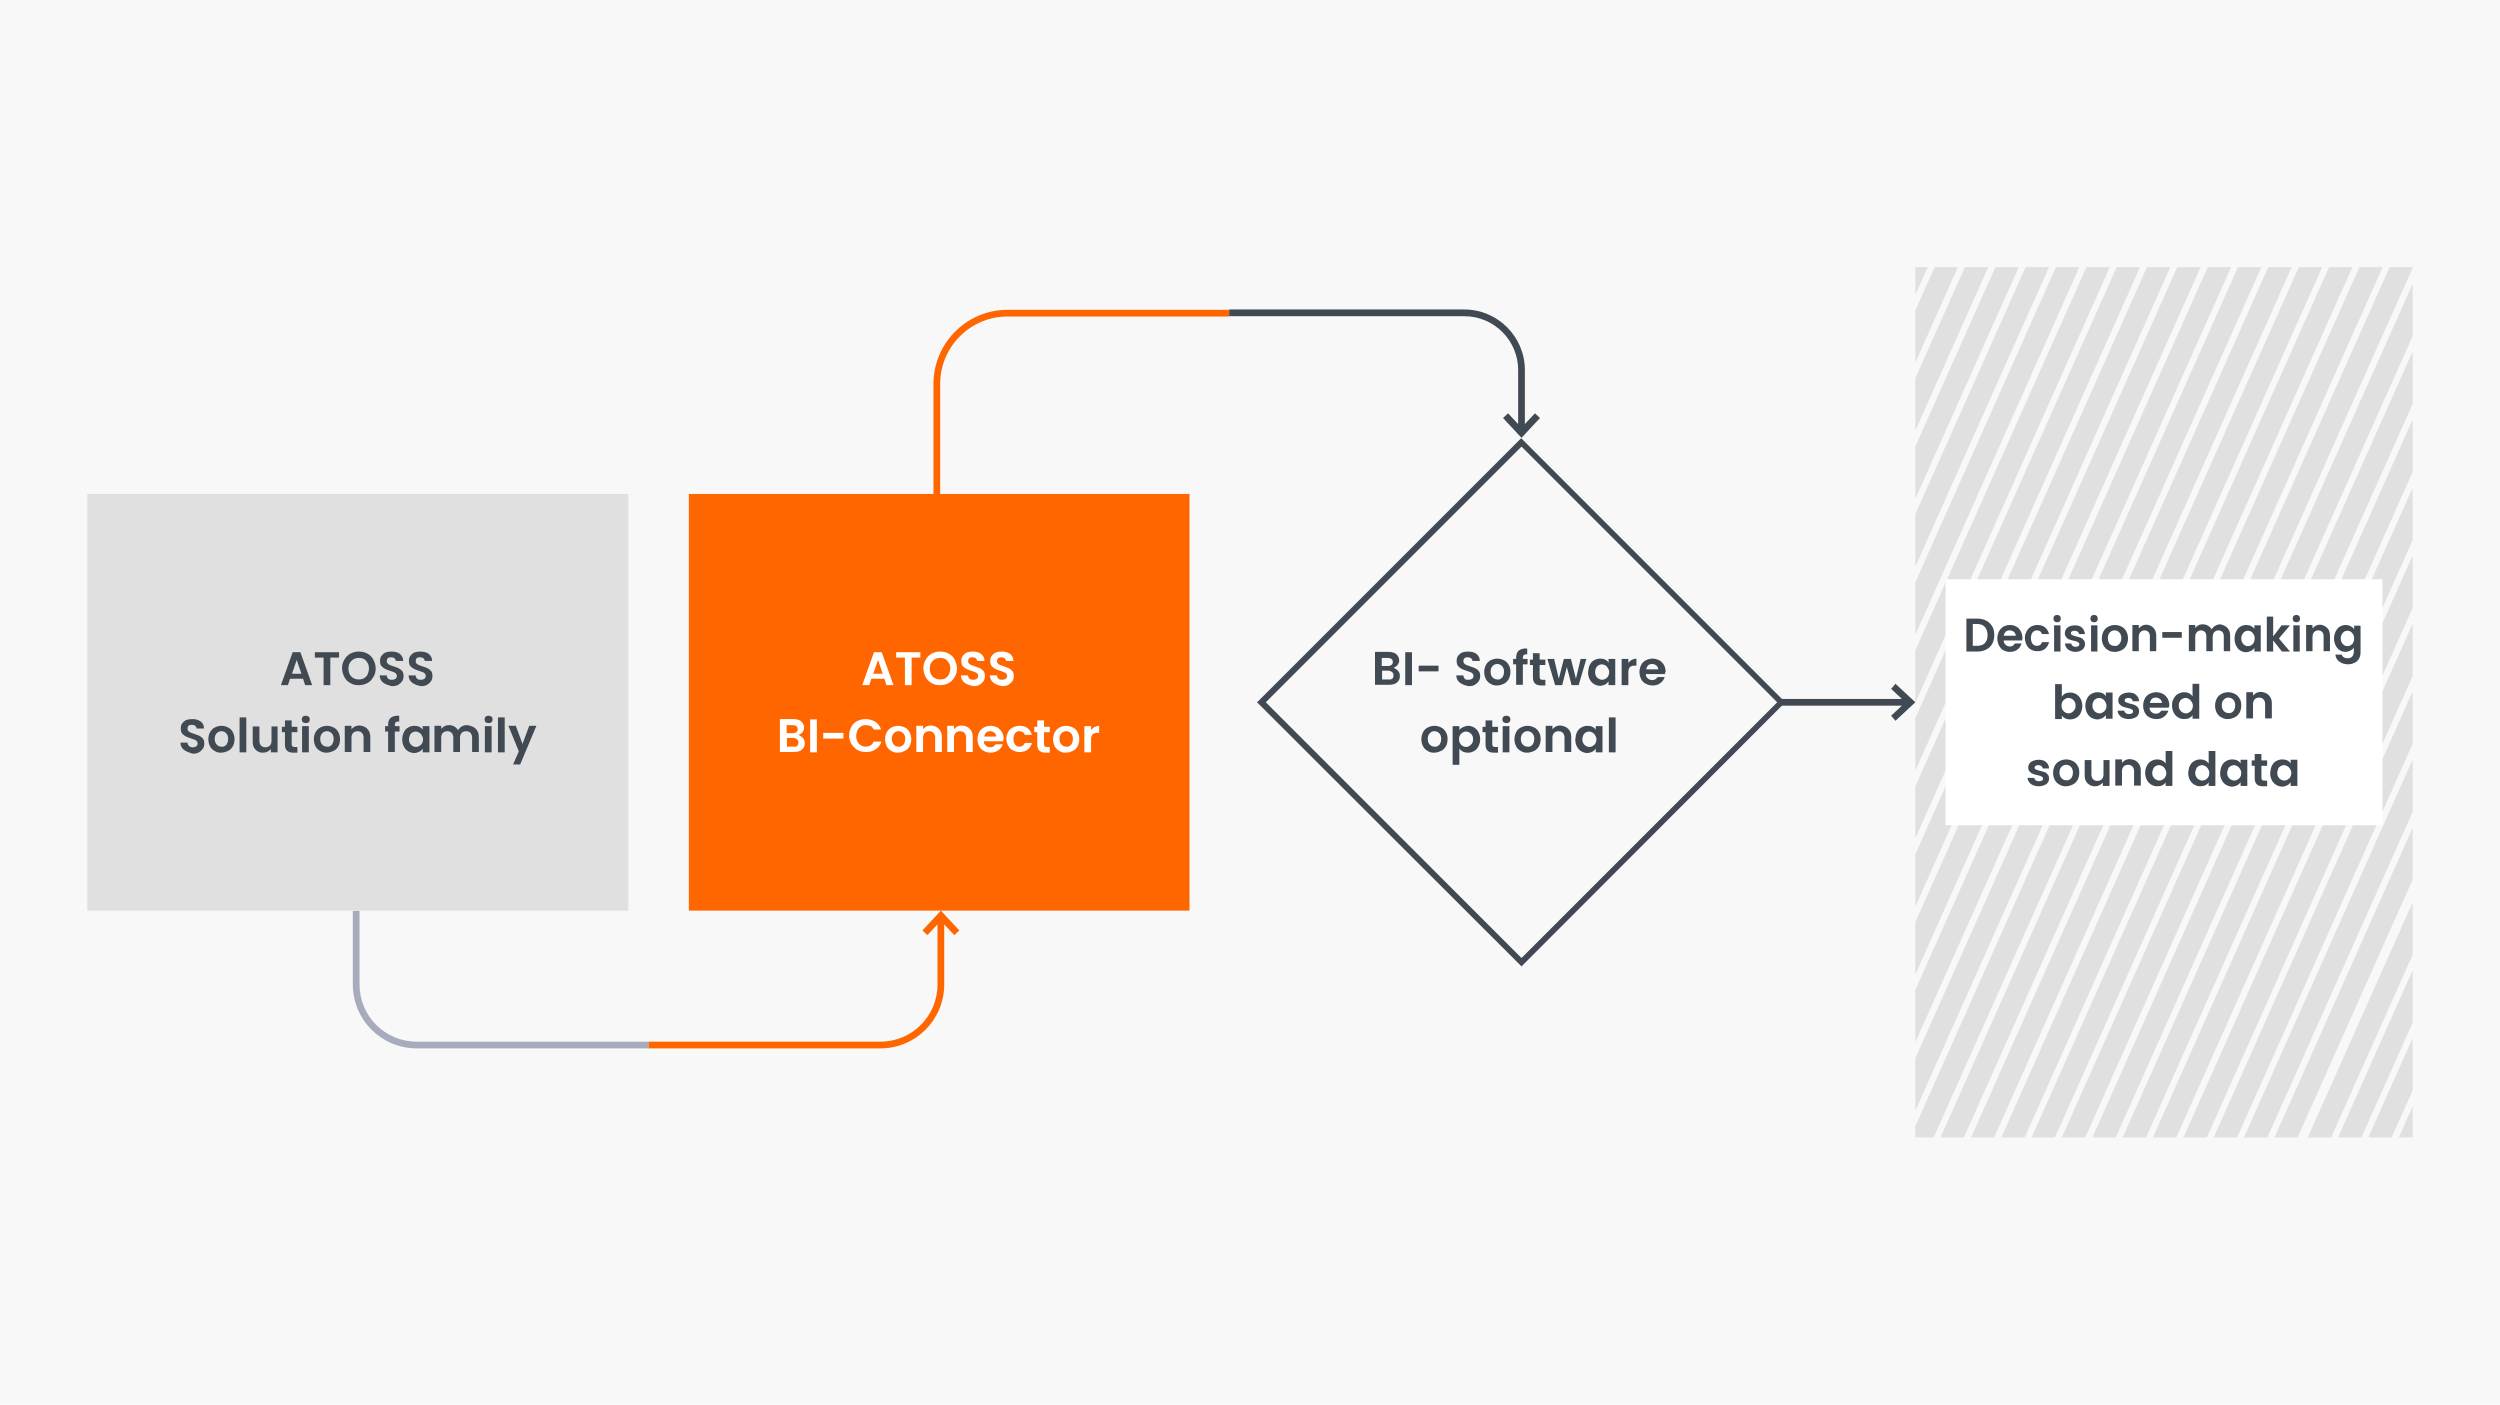 <?xml version="1.0" encoding="utf-8"?>
<!-- Generator: Adobe Illustrator 25.3.0, SVG Export Plug-In . SVG Version: 6.00 Build 0)  -->
<svg version="1.1" id="Ebene_1" xmlns="http://www.w3.org/2000/svg" xmlns:xlink="http://www.w3.org/1999/xlink" x="0px" y="0px"
	 viewBox="0 0 744 418" style="enable-background:new 0 0 744 418;" xml:space="preserve">
<style type="text/css">
	.st0{fill:#F8F8F8;}
	.st1{clip-path:url(#SVGID_2_);}
	.st2{fill:#E0E0E0;}
	.st3{fill:#414952;}
	.st4{fill:#FF6600;}
	.st5{fill:#FFFFFF;}
	.st6{fill:#A7ACBD;}
</style>
<g>
	<g>
		<polygon class="st0" points="0,0 0,418 744,418 744,0 0,0 		"/>
	</g>
	<g>
		<defs>
			<polygon id="SVGID_1_" points="570,79.5 718,79.5 718,338.5 570,338.5 570,79.5 			"/>
		</defs>
		<clipPath id="SVGID_2_">
			<use xlink:href="#SVGID_1_"  style="overflow:visible;"/>
		</clipPath>
		<g class="st1">
			<path class="st2" d="M719.4,377.5c-0.4,0-0.9-0.1-1.3-0.3c-1.6-0.7-2.3-2.6-1.6-4.2L898.5-34.7c0.7-1.6,2.6-2.3,4.2-1.6
				c1.6,0.7,2.3,2.6,1.6,4.2L722.3,375.6C721.8,376.8,720.6,377.5,719.4,377.5z M710.4,377.5c-0.4,0-0.9-0.1-1.3-0.3
				c-1.6-0.7-2.3-2.6-1.6-4.2L889.5-34.7c0.7-1.6,2.6-2.3,4.2-1.6c1.6,0.7,2.3,2.6,1.6,4.2L713.3,375.6
				C712.8,376.8,711.6,377.5,710.4,377.5z M701.4,377.5c-0.4,0-0.9-0.1-1.3-0.3c-1.6-0.7-2.3-2.6-1.6-4.2L880.4-34.7
				c0.7-1.6,2.6-2.3,4.2-1.6c1.6,0.7,2.3,2.6,1.6,4.2L704.3,375.6C703.7,376.8,702.6,377.5,701.4,377.5z M692.3,377.5
				c-0.4,0-0.9-0.1-1.3-0.3c-1.6-0.7-2.3-2.6-1.6-4.2L871.4-34.7c0.7-1.6,2.6-2.3,4.2-1.6c1.6,0.7,2.3,2.6,1.6,4.2L695.2,375.6
				C694.7,376.8,693.6,377.5,692.3,377.5z M683.3,377.5c-0.4,0-0.9-0.1-1.3-0.3c-1.6-0.7-2.3-2.6-1.6-4.2L862.4-34.7
				c0.7-1.6,2.6-2.3,4.2-1.6c1.6,0.7,2.3,2.6,1.6,4.2L686.2,375.6C685.7,376.8,684.5,377.5,683.3,377.5z M674.3,377.5
				c-0.4,0-0.9-0.1-1.3-0.3c-1.6-0.7-2.3-2.6-1.6-4.2L853.3-34.7c0.7-1.6,2.6-2.3,4.2-1.6c1.6,0.7,2.3,2.6,1.6,4.2L677.2,375.6
				C676.6,376.8,675.5,377.5,674.3,377.5z M664.4,377.5c-0.4,0-0.9-0.1-1.3-0.3c-1.6-0.7-2.3-2.6-1.6-4.2L843.4-34.7
				c0.7-1.6,2.6-2.3,4.2-1.6c1.6,0.7,2.3,2.6,1.6,4.2L667.2,375.6C666.7,376.8,665.6,377.5,664.4,377.5z M655.3,377.5
				c-0.4,0-0.9-0.1-1.3-0.3c-1.6-0.7-2.3-2.6-1.6-4.2L834.4-34.7c0.7-1.6,2.6-2.3,4.2-1.6c1.6,0.7,2.3,2.6,1.6,4.2L658.2,375.6
				C657.7,376.8,656.5,377.5,655.3,377.5z M646.3,377.5c-0.4,0-0.9-0.1-1.3-0.3c-1.6-0.7-2.3-2.6-1.6-4.2L825.3-34.7
				c0.7-1.6,2.6-2.3,4.2-1.6c1.6,0.7,2.3,2.6,1.6,4.2L649.2,375.6C648.7,376.8,647.5,377.5,646.3,377.5z M637.3,377.5
				c-0.4,0-0.9-0.1-1.3-0.3c-1.6-0.7-2.3-2.6-1.6-4.2L816.3-34.7c0.7-1.6,2.6-2.3,4.2-1.6c1.6,0.7,2.3,2.6,1.6,4.2L640.2,375.6
				C639.6,376.8,638.5,377.5,637.3,377.5z M628.2,377.5c-0.4,0-0.9-0.1-1.3-0.3c-1.6-0.7-2.3-2.6-1.6-4.2L807.3-34.7
				c0.7-1.6,2.6-2.3,4.2-1.6c1.6,0.7,2.3,2.6,1.6,4.2L631.1,375.6C630.6,376.8,629.4,377.5,628.2,377.5z M619.2,377.5
				c-0.4,0-0.9-0.1-1.3-0.3c-1.6-0.7-2.3-2.6-1.6-4.2L798.3-34.7c0.7-1.6,2.6-2.3,4.2-1.6c1.6,0.7,2.3,2.6,1.6,4.2L622.1,375.6
				C621.6,376.8,620.4,377.5,619.2,377.5z M610.2,377.5c-0.4,0-0.9-0.1-1.3-0.3c-1.6-0.7-2.3-2.6-1.6-4.2L789.2-34.7
				c0.7-1.6,2.6-2.3,4.2-1.6c1.6,0.7,2.3,2.6,1.6,4.2L613.1,375.6C612.5,376.8,611.4,377.5,610.2,377.5z M601.1,377.5
				c-0.4,0-0.9-0.1-1.3-0.3c-1.6-0.7-2.3-2.6-1.6-4.2L780.2-34.7c0.7-1.6,2.6-2.3,4.2-1.6c1.6,0.7,2.3,2.6,1.6,4.2L604,375.6
				C603.5,376.8,602.4,377.5,601.1,377.5z M592.1,377.5c-0.4,0-0.9-0.1-1.3-0.3c-1.6-0.7-2.3-2.6-1.6-4.2L771.2-34.7
				c0.7-1.6,2.6-2.3,4.2-1.6c1.6,0.7,2.3,2.6,1.6,4.2L595,375.6C594.5,376.8,593.3,377.5,592.1,377.5z M583.1,377.5
				c-0.4,0-0.9-0.1-1.3-0.3c-1.6-0.7-2.3-2.6-1.6-4.2L762.1-34.7c0.7-1.6,2.6-2.3,4.2-1.6c1.6,0.7,2.3,2.6,1.6,4.2L586,375.6
				C585.5,376.8,584.3,377.5,583.1,377.5z M574.1,377.5c-0.4,0-0.9-0.1-1.3-0.3c-1.6-0.7-2.3-2.6-1.6-4.2L753.1-34.7
				c0.7-1.6,2.6-2.3,4.2-1.6c1.6,0.7,2.3,2.6,1.6,4.2L576.9,375.6C576.4,376.8,575.3,377.5,574.1,377.5z M565,377.5
				c-0.4,0-0.9-0.1-1.3-0.3c-1.6-0.7-2.3-2.6-1.6-4.2L744.1-34.7c0.7-1.6,2.6-2.3,4.2-1.6c1.6,0.7,2.3,2.6,1.6,4.2L567.9,375.6
				C567.4,376.8,566.2,377.5,565,377.5z M556,377.5c-0.4,0-0.9-0.1-1.3-0.3c-1.6-0.7-2.3-2.6-1.6-4.2L735.1-34.7
				c0.7-1.6,2.6-2.3,4.2-1.6c1.6,0.7,2.3,2.6,1.6,4.2L558.9,375.6C558.4,376.8,557.2,377.5,556,377.5z M547,377.5
				c-0.4,0-0.9-0.1-1.3-0.3c-1.6-0.7-2.3-2.6-1.6-4.2L726-34.7c0.7-1.6,2.6-2.3,4.2-1.6c1.6,0.7,2.3,2.6,1.6,4.2L549.9,375.6
				C549.3,376.8,548.2,377.5,547,377.5z M537.9,377.5c-0.4,0-0.9-0.1-1.3-0.3c-1.6-0.7-2.3-2.6-1.6-4.2L717-34.7
				c0.7-1.6,2.6-2.3,4.2-1.6c1.6,0.7,2.3,2.6,1.6,4.2L540.8,375.6C540.3,376.8,539.2,377.5,537.9,377.5z M528.9,377.5
				c-0.4,0-0.9-0.1-1.3-0.3c-1.6-0.7-2.3-2.6-1.6-4.2L708-34.7c0.7-1.6,2.6-2.3,4.2-1.6c1.6,0.7,2.3,2.6,1.6,4.2L531.8,375.6
				C531.3,376.8,530.1,377.5,528.9,377.5z M519.9,377.5c-0.4,0-0.9-0.1-1.3-0.3c-1.6-0.7-2.3-2.6-1.6-4.2L698.9-34.7
				c0.7-1.6,2.6-2.3,4.2-1.6c1.6,0.7,2.3,2.6,1.6,4.2L522.8,375.6C522.2,376.8,521.1,377.5,519.9,377.5z M510.9,377.5
				c-0.4,0-0.9-0.1-1.3-0.3c-1.6-0.7-2.3-2.6-1.6-4.2L689.9-34.7c0.7-1.6,2.6-2.3,4.2-1.6c1.6,0.7,2.3,2.6,1.6,4.2L513.7,375.6
				C513.2,376.8,512.1,377.5,510.9,377.5z M501.8,377.5c-0.4,0-0.9-0.1-1.3-0.3c-1.6-0.7-2.3-2.6-1.6-4.2L680.9-34.7
				c0.7-1.6,2.6-2.3,4.2-1.6c1.6,0.7,2.3,2.6,1.6,4.2L504.7,375.6C504.2,376.8,503,377.5,501.8,377.5z M492.8,377.5
				c-0.4,0-0.9-0.1-1.3-0.3c-1.6-0.7-2.3-2.6-1.6-4.2L671.9-34.7c0.7-1.6,2.6-2.3,4.2-1.6c1.6,0.7,2.3,2.6,1.6,4.2L495.7,375.6
				C495.2,376.8,494,377.5,492.8,377.5z M483.8,377.5c-0.4,0-0.9-0.1-1.3-0.3c-1.6-0.7-2.3-2.6-1.6-4.2L662.8-34.7
				c0.7-1.6,2.6-2.3,4.2-1.6c1.6,0.7,2.3,2.6,1.6,4.2L486.7,375.6C486.1,376.8,485,377.5,483.8,377.5z M474.7,377.5
				c-0.4,0-0.9-0.1-1.3-0.3c-1.6-0.7-2.3-2.6-1.6-4.2L653.8-34.7c0.7-1.6,2.6-2.3,4.2-1.6c1.6,0.7,2.3,2.6,1.6,4.2L477.6,375.6
				C477.1,376.8,476,377.5,474.7,377.5z M465.7,377.5c-0.4,0-0.9-0.1-1.3-0.3c-1.6-0.7-2.3-2.6-1.6-4.2L644.8-34.7
				c0.7-1.6,2.6-2.3,4.2-1.6c1.6,0.7,2.3,2.6,1.6,4.2L468.6,375.6C468.1,376.8,466.9,377.5,465.7,377.5z M456.7,377.5
				c-0.4,0-0.9-0.1-1.3-0.3c-1.6-0.7-2.3-2.6-1.6-4.2L635.7-34.7c0.7-1.6,2.6-2.3,4.2-1.6c1.6,0.7,2.3,2.6,1.6,4.2L459.6,375.6
				C459,376.8,457.9,377.5,456.7,377.5z M447.7,377.5c-0.4,0-0.9-0.1-1.3-0.3c-1.6-0.7-2.3-2.6-1.6-4.2L626.7-34.7
				c0.7-1.6,2.6-2.3,4.2-1.6c1.6,0.7,2.3,2.6,1.6,4.2L450.5,375.6C450,376.8,448.9,377.5,447.7,377.5z M438.6,377.5
				c-0.4,0-0.9-0.1-1.3-0.3c-1.6-0.7-2.3-2.6-1.6-4.2L617.7-34.7c0.7-1.6,2.6-2.3,4.2-1.6c1.6,0.7,2.3,2.6,1.6,4.2L441.5,375.6
				C441,376.8,439.8,377.5,438.6,377.5z M429.6,377.5c-0.4,0-0.9-0.1-1.3-0.3c-1.6-0.7-2.3-2.6-1.6-4.2L608.6-34.7
				c0.7-1.6,2.6-2.3,4.2-1.6c1.6,0.7,2.3,2.6,1.6,4.2L432.5,375.6C432,376.8,430.8,377.5,429.6,377.5z M420.6,377.5
				c-0.4,0-0.9-0.1-1.3-0.3c-1.6-0.7-2.3-2.6-1.6-4.2L599.6-34.7c0.7-1.6,2.6-2.3,4.2-1.6c1.6,0.7,2.3,2.6,1.6,4.2L423.5,375.6
				C422.9,376.8,421.8,377.5,420.6,377.5z"/>
		</g>
	</g>
	<g>
		<polygon class="st2" points="26,147 187,147 187,271 26,271 26,147 		"/>
	</g>
	<g>
		<path class="st3" d="M90.2,202h-3.9l-0.6,1.9h-2.1l3.5-9.8h2.3l3.5,9.8h-2.1L90.2,202z M89.7,200.5l-1.4-4.1l-1.4,4.1H89.7z"/>
		<path class="st3" d="M100.9,194.1v1.6h-2.6v8.2h-2v-8.2h-2.6v-1.6H100.9z"/>
		<path class="st3" d="M104.3,203.3c-0.8-0.4-1.4-1-1.8-1.8c-0.4-0.8-0.7-1.6-0.7-2.6c0-1,0.2-1.8,0.7-2.6c0.4-0.8,1.1-1.4,1.8-1.8
			c0.8-0.4,1.6-0.6,2.5-0.6c0.9,0,1.8,0.2,2.5,0.6c0.8,0.4,1.4,1,1.8,1.8s0.7,1.6,0.7,2.6c0,1-0.2,1.8-0.7,2.6s-1,1.4-1.8,1.8
			s-1.6,0.6-2.5,0.6S105.1,203.8,104.3,203.3z M108.4,201.8c0.4-0.3,0.8-0.6,1-1.1s0.4-1.1,0.4-1.7s-0.1-1.2-0.4-1.7
			c-0.3-0.5-0.6-0.9-1-1.1c-0.4-0.3-1-0.4-1.6-0.4s-1.1,0.1-1.6,0.4s-0.8,0.6-1.1,1.1c-0.3,0.5-0.4,1.1-0.4,1.7s0.1,1.2,0.4,1.7
			c0.3,0.5,0.6,0.9,1.1,1.1c0.5,0.3,1,0.4,1.6,0.4S107.9,202.1,108.4,201.8z"/>
		<path class="st3" d="M114.8,203.6c-0.5-0.2-1-0.6-1.3-1c-0.3-0.4-0.5-1-0.5-1.6h2.1c0,0.4,0.2,0.7,0.4,1c0.3,0.2,0.6,0.3,1.1,0.3
			c0.5,0,0.8-0.1,1.1-0.3s0.4-0.5,0.4-0.9c0-0.3-0.1-0.5-0.3-0.7c-0.2-0.2-0.4-0.3-0.7-0.4s-0.6-0.2-1.1-0.4
			c-0.6-0.2-1.2-0.4-1.5-0.6c-0.4-0.2-0.7-0.5-1-0.8s-0.4-0.9-0.4-1.5c0-0.6,0.1-1.1,0.4-1.5c0.3-0.4,0.7-0.8,1.2-1
			c0.5-0.2,1.1-0.3,1.8-0.3c1,0,1.8,0.2,2.5,0.7c0.6,0.5,1,1.2,1,2.1h-2.2c0-0.3-0.2-0.6-0.4-0.8s-0.6-0.3-1.1-0.3
			c-0.4,0-0.7,0.1-0.9,0.3c-0.2,0.2-0.3,0.5-0.3,0.9c0,0.3,0.1,0.5,0.3,0.7c0.2,0.2,0.4,0.3,0.6,0.4s0.6,0.2,1.1,0.4
			c0.6,0.2,1.2,0.4,1.6,0.6c0.4,0.2,0.7,0.5,1,0.8c0.3,0.4,0.4,0.9,0.4,1.5c0,0.5-0.1,1-0.4,1.5c-0.3,0.4-0.7,0.8-1.2,1.1
			c-0.5,0.3-1.1,0.4-1.9,0.4C116,204,115.4,203.9,114.8,203.6z"/>
		<path class="st3" d="M123.4,203.6c-0.5-0.2-1-0.6-1.3-1c-0.3-0.4-0.5-1-0.5-1.6h2.1c0,0.4,0.2,0.7,0.4,1c0.3,0.2,0.6,0.3,1.1,0.3
			c0.5,0,0.8-0.1,1.1-0.3s0.4-0.5,0.4-0.9c0-0.3-0.1-0.5-0.3-0.7c-0.2-0.2-0.4-0.3-0.7-0.4s-0.6-0.2-1.1-0.4
			c-0.6-0.2-1.2-0.4-1.5-0.6c-0.4-0.2-0.7-0.5-1-0.8s-0.4-0.9-0.4-1.5c0-0.6,0.1-1.1,0.4-1.5c0.3-0.4,0.7-0.8,1.2-1
			c0.5-0.2,1.1-0.3,1.8-0.3c1,0,1.8,0.2,2.5,0.7c0.6,0.5,1,1.2,1,2.1h-2.2c0-0.3-0.2-0.6-0.4-0.8s-0.6-0.3-1.1-0.3
			c-0.4,0-0.7,0.1-0.9,0.3c-0.2,0.2-0.3,0.5-0.3,0.9c0,0.3,0.1,0.5,0.3,0.7c0.2,0.2,0.4,0.3,0.6,0.4s0.6,0.2,1.1,0.4
			c0.6,0.2,1.2,0.4,1.6,0.6c0.4,0.2,0.7,0.5,1,0.8c0.3,0.4,0.4,0.9,0.4,1.5c0,0.5-0.1,1-0.4,1.5c-0.3,0.4-0.7,0.8-1.2,1.1
			c-0.5,0.3-1.1,0.4-1.9,0.4C124.5,204,123.9,203.9,123.4,203.6z"/>
	</g>
	<g>
		<path class="st3" d="M55.5,223.6c-0.5-0.2-1-0.6-1.3-1c-0.3-0.4-0.5-1-0.5-1.6h2.1c0,0.4,0.2,0.7,0.4,1c0.3,0.2,0.6,0.4,1.1,0.4
			c0.5,0,0.8-0.1,1.1-0.3c0.3-0.2,0.4-0.5,0.4-0.9c0-0.3-0.1-0.5-0.3-0.7s-0.4-0.3-0.7-0.4c-0.3-0.1-0.6-0.2-1.1-0.4
			c-0.6-0.2-1.2-0.4-1.5-0.6c-0.4-0.2-0.7-0.5-1-0.8c-0.3-0.4-0.4-0.9-0.4-1.5c0-0.6,0.1-1.1,0.4-1.5c0.3-0.4,0.7-0.8,1.2-1
			c0.5-0.2,1.1-0.3,1.8-0.3c1,0,1.8,0.2,2.5,0.7s1,1.2,1,2.1h-2.2c0-0.3-0.2-0.6-0.4-0.8c-0.3-0.2-0.6-0.3-1.1-0.3
			c-0.4,0-0.7,0.1-0.9,0.3s-0.3,0.5-0.3,0.9c0,0.3,0.1,0.5,0.3,0.7c0.2,0.2,0.4,0.3,0.6,0.4c0.3,0.1,0.6,0.2,1.1,0.4
			c0.6,0.2,1.2,0.4,1.6,0.6c0.4,0.2,0.7,0.5,1,0.8c0.3,0.4,0.4,0.9,0.4,1.5c0,0.5-0.1,1-0.4,1.5c-0.3,0.4-0.7,0.8-1.2,1.1
			c-0.5,0.3-1.1,0.4-1.9,0.4C56.6,224,56,223.9,55.5,223.6z"/>
		<path class="st3" d="M63.9,223.5c-0.6-0.3-1.1-0.8-1.4-1.4c-0.3-0.6-0.5-1.3-0.5-2.1s0.2-1.5,0.5-2.1c0.4-0.6,0.8-1.1,1.4-1.4
			c0.6-0.3,1.3-0.5,2-0.5s1.4,0.2,2,0.5c0.6,0.3,1.1,0.8,1.4,1.4c0.3,0.6,0.5,1.3,0.5,2.1s-0.2,1.5-0.5,2.1
			c-0.4,0.6-0.8,1.1-1.5,1.4s-1.3,0.5-2.1,0.5C65.1,224,64.5,223.9,63.9,223.5z M66.9,222c0.3-0.2,0.6-0.4,0.7-0.8
			c0.2-0.3,0.3-0.8,0.3-1.3c0-0.7-0.2-1.3-0.6-1.7s-0.9-0.6-1.4-0.6s-1,0.2-1.4,0.6c-0.4,0.4-0.6,1-0.6,1.7s0.2,1.3,0.6,1.7
			c0.4,0.4,0.8,0.6,1.4,0.6C66.3,222.3,66.6,222.2,66.9,222z"/>
		<path class="st3" d="M73.3,213.5v10.4h-2v-10.4H73.3z"/>
		<path class="st3" d="M82.6,216.1v7.8h-2v-1c-0.3,0.3-0.6,0.6-1,0.8c-0.4,0.2-0.8,0.3-1.3,0.3c-0.6,0-1.1-0.1-1.6-0.4
			c-0.5-0.3-0.8-0.6-1.1-1.1s-0.4-1.1-0.4-1.8v-4.5h2v4.3c0,0.6,0.2,1.1,0.5,1.4c0.3,0.3,0.7,0.5,1.3,0.5c0.5,0,1-0.2,1.3-0.5
			c0.3-0.3,0.5-0.8,0.5-1.4v-4.3H82.6z"/>
		<path class="st3" d="M86.8,217.7v3.8c0,0.3,0.1,0.5,0.2,0.6c0.1,0.1,0.3,0.2,0.6,0.2h0.9v1.7h-1.2c-1.7,0-2.5-0.8-2.5-2.4v-3.7
			h-0.9v-1.6h0.9v-1.9h2v1.9h1.7v1.6H86.8z"/>
		<path class="st3" d="M90.1,214.9c-0.2-0.2-0.3-0.5-0.3-0.8c0-0.3,0.1-0.6,0.3-0.8c0.2-0.2,0.5-0.3,0.9-0.3s0.6,0.1,0.9,0.3
			c0.2,0.2,0.3,0.5,0.3,0.8c0,0.3-0.1,0.6-0.3,0.8c-0.2,0.2-0.5,0.3-0.9,0.3S90.3,215.1,90.1,214.9z M91.9,216.1v7.8h-2v-7.8H91.9z"
			/>
		<path class="st3" d="M95.3,223.5c-0.6-0.3-1.1-0.8-1.4-1.4c-0.3-0.6-0.5-1.3-0.5-2.1s0.2-1.5,0.5-2.1c0.4-0.6,0.8-1.1,1.4-1.4
			c0.6-0.3,1.3-0.5,2-0.5s1.4,0.2,2,0.5c0.6,0.3,1.1,0.8,1.4,1.4c0.3,0.6,0.5,1.3,0.5,2.1s-0.2,1.5-0.5,2.1
			c-0.4,0.6-0.8,1.1-1.5,1.4s-1.3,0.5-2.1,0.5C96.6,224,95.9,223.9,95.3,223.5z M98.3,222c0.3-0.2,0.6-0.4,0.7-0.8
			c0.2-0.3,0.3-0.8,0.3-1.3c0-0.7-0.2-1.3-0.6-1.7s-0.9-0.6-1.4-0.6s-1,0.2-1.4,0.6c-0.4,0.4-0.6,1-0.6,1.7s0.2,1.3,0.6,1.7
			c0.4,0.4,0.8,0.6,1.4,0.6C97.7,222.3,98,222.2,98.3,222z"/>
		<path class="st3" d="M109.3,216.9c0.6,0.6,0.9,1.4,0.9,2.4v4.5h-2v-4.3c0-0.6-0.2-1.1-0.5-1.4s-0.7-0.5-1.3-0.5
			c-0.5,0-1,0.2-1.3,0.5c-0.3,0.3-0.5,0.8-0.5,1.4v4.3h-2v-7.8h2v1c0.3-0.3,0.6-0.6,1-0.8c0.4-0.2,0.9-0.3,1.3-0.3
			C108,216,108.8,216.3,109.3,216.9z"/>
		<path class="st3" d="M118.9,217.7h-1.4v6.1h-2v-6.1h-0.9v-1.6h0.9v-0.4c0-1,0.3-1.7,0.8-2.1c0.5-0.4,1.4-0.7,2.5-0.6v1.7
			c-0.5,0-0.8,0.1-1,0.2s-0.3,0.5-0.3,0.9v0.3h1.4V217.7z"/>
		<path class="st3" d="M120.2,217.9c0.3-0.6,0.7-1.1,1.3-1.4c0.5-0.3,1.1-0.5,1.8-0.5c0.6,0,1.1,0.1,1.5,0.3s0.8,0.5,1,0.9v-1.1h2
			v7.8h-2v-1.1c-0.3,0.4-0.6,0.7-1,0.9c-0.4,0.2-1,0.4-1.5,0.4c-0.7,0-1.2-0.2-1.8-0.5c-0.5-0.3-1-0.8-1.3-1.4
			c-0.3-0.6-0.5-1.3-0.5-2.1C119.7,219.2,119.9,218.5,120.2,217.9z M125.5,218.8c-0.2-0.3-0.4-0.6-0.8-0.8c-0.3-0.2-0.7-0.3-1-0.3
			c-0.4,0-0.7,0.1-1,0.3c-0.3,0.2-0.6,0.4-0.7,0.8s-0.3,0.7-0.3,1.2s0.1,0.9,0.3,1.2c0.2,0.3,0.4,0.6,0.8,0.8c0.3,0.2,0.6,0.3,1,0.3
			c0.4,0,0.7-0.1,1-0.3c0.3-0.2,0.6-0.4,0.8-0.8c0.2-0.3,0.3-0.7,0.3-1.2S125.7,219.1,125.5,218.8z"/>
		<path class="st3" d="M141.6,216.9c0.6,0.6,0.9,1.4,0.9,2.4v4.5h-2v-4.3c0-0.6-0.2-1.1-0.5-1.4c-0.3-0.3-0.7-0.5-1.3-0.5
			c-0.5,0-1,0.2-1.3,0.5c-0.3,0.3-0.5,0.8-0.5,1.4v4.3h-2v-4.3c0-0.6-0.2-1.1-0.5-1.4c-0.3-0.3-0.7-0.5-1.3-0.5
			c-0.5,0-1,0.2-1.3,0.5c-0.3,0.3-0.5,0.8-0.5,1.4v4.3h-2v-7.8h2v0.9c0.3-0.3,0.6-0.6,1-0.8c0.4-0.2,0.8-0.3,1.3-0.3
			c0.6,0,1.1,0.1,1.6,0.4c0.5,0.3,0.8,0.6,1.1,1.1c0.3-0.4,0.6-0.8,1.1-1.1c0.5-0.3,1-0.4,1.6-0.4C140.3,216,141,216.3,141.6,216.9z
			"/>
		<path class="st3" d="M144.5,214.9c-0.2-0.2-0.3-0.5-0.3-0.8c0-0.3,0.1-0.6,0.3-0.8c0.2-0.2,0.5-0.3,0.9-0.3s0.6,0.1,0.9,0.3
			c0.2,0.2,0.3,0.5,0.3,0.8c0,0.3-0.1,0.6-0.3,0.8c-0.2,0.2-0.5,0.3-0.9,0.3S144.7,215.1,144.5,214.9z M146.3,216.1v7.8h-2v-7.8
			H146.3z"/>
		<path class="st3" d="M150.2,213.5v10.4h-2v-10.4H150.2z"/>
		<path class="st3" d="M159.6,216.1l-4.8,11.4h-2.1l1.7-3.9l-3.1-7.6h2.2l2,5.4l2-5.4H159.6z"/>
	</g>
	<g>
		<polygon class="st4" points="205,147 354,147 354,271 205,271 205,147 		"/>
	</g>
	<g>
		<path class="st5" d="M263.2,202h-3.9l-0.6,1.9h-2.1l3.5-9.8h2.3l3.5,9.8h-2.1L263.2,202z M262.7,200.5l-1.4-4.1l-1.4,4.1H262.7z"
			/>
		<path class="st5" d="M273.9,194.1v1.6h-2.6v8.2h-2v-8.2h-2.6v-1.6H273.9z"/>
		<path class="st5" d="M277.3,203.3c-0.8-0.4-1.4-1-1.8-1.8c-0.4-0.8-0.7-1.6-0.7-2.6c0-1,0.2-1.8,0.7-2.6c0.4-0.8,1.1-1.4,1.8-1.8
			c0.8-0.4,1.6-0.6,2.5-0.6c0.9,0,1.8,0.2,2.5,0.6c0.8,0.4,1.4,1,1.8,1.8s0.7,1.6,0.7,2.6c0,1-0.2,1.8-0.7,2.6s-1,1.4-1.8,1.8
			s-1.6,0.6-2.5,0.6S278.1,203.8,277.3,203.3z M281.4,201.8c0.4-0.3,0.8-0.6,1-1.1s0.4-1.1,0.4-1.7s-0.1-1.2-0.4-1.7
			c-0.3-0.5-0.6-0.9-1-1.1c-0.4-0.3-1-0.4-1.6-0.4s-1.1,0.1-1.6,0.4s-0.8,0.6-1.1,1.1c-0.3,0.5-0.4,1.1-0.4,1.7s0.1,1.2,0.4,1.7
			c0.3,0.5,0.6,0.9,1.1,1.1c0.5,0.3,1,0.4,1.6,0.4S281,202.1,281.4,201.8z"/>
		<path class="st5" d="M287.8,203.6c-0.5-0.2-1-0.6-1.3-1c-0.3-0.4-0.5-1-0.5-1.6h2.1c0,0.4,0.2,0.7,0.4,1c0.3,0.2,0.6,0.3,1.1,0.3
			c0.5,0,0.8-0.1,1.1-0.3s0.4-0.5,0.4-0.9c0-0.3-0.1-0.5-0.3-0.7c-0.2-0.2-0.4-0.3-0.7-0.4s-0.6-0.2-1.1-0.4
			c-0.6-0.2-1.2-0.4-1.5-0.6c-0.4-0.2-0.7-0.5-1-0.8s-0.4-0.9-0.4-1.5c0-0.6,0.1-1.1,0.4-1.5c0.3-0.4,0.7-0.8,1.2-1
			c0.5-0.2,1.1-0.3,1.8-0.3c1,0,1.8,0.2,2.5,0.7c0.6,0.5,1,1.2,1,2.1h-2.2c0-0.3-0.2-0.6-0.4-0.8s-0.6-0.3-1.1-0.3
			c-0.4,0-0.7,0.1-0.9,0.3c-0.2,0.2-0.3,0.5-0.3,0.9c0,0.3,0.1,0.5,0.3,0.7c0.2,0.2,0.4,0.3,0.6,0.4s0.6,0.2,1.1,0.4
			c0.6,0.2,1.2,0.4,1.6,0.6c0.4,0.2,0.7,0.5,1,0.8c0.3,0.4,0.4,0.9,0.4,1.5c0,0.5-0.1,1-0.4,1.5c-0.3,0.4-0.7,0.8-1.2,1.1
			c-0.5,0.3-1.1,0.4-1.9,0.4C289,204,288.4,203.9,287.8,203.6z"/>
		<path class="st5" d="M296.4,203.6c-0.5-0.2-1-0.6-1.3-1c-0.3-0.4-0.5-1-0.5-1.6h2.1c0,0.4,0.2,0.7,0.4,1c0.3,0.2,0.6,0.3,1.1,0.3
			c0.5,0,0.8-0.1,1.1-0.3s0.4-0.5,0.4-0.9c0-0.3-0.1-0.5-0.3-0.7c-0.2-0.2-0.4-0.3-0.7-0.4s-0.6-0.2-1.1-0.4
			c-0.6-0.2-1.2-0.4-1.5-0.6c-0.4-0.2-0.7-0.5-1-0.8s-0.4-0.9-0.4-1.5c0-0.6,0.1-1.1,0.4-1.5c0.3-0.4,0.7-0.8,1.2-1
			c0.5-0.2,1.1-0.3,1.8-0.3c1,0,1.8,0.2,2.5,0.7c0.6,0.5,1,1.2,1,2.1h-2.2c0-0.3-0.2-0.6-0.4-0.8s-0.6-0.3-1.1-0.3
			c-0.4,0-0.7,0.1-0.9,0.3c-0.2,0.2-0.3,0.5-0.3,0.9c0,0.3,0.1,0.5,0.3,0.7c0.2,0.2,0.4,0.3,0.6,0.4s0.6,0.2,1.1,0.4
			c0.6,0.2,1.2,0.4,1.6,0.6c0.4,0.2,0.7,0.5,1,0.8c0.3,0.4,0.4,0.9,0.4,1.5c0,0.5-0.1,1-0.4,1.5c-0.3,0.4-0.7,0.8-1.2,1.1
			c-0.5,0.3-1.1,0.4-1.9,0.4C297.5,204,296.9,203.9,296.4,203.6z"/>
	</g>
	<g>
		<path class="st5" d="M239,219.7c0.4,0.4,0.5,1,0.5,1.5c0,0.5-0.1,1-0.4,1.4c-0.3,0.4-0.6,0.7-1.1,0.9s-1.1,0.3-1.7,0.3h-4.2v-9.8
			h4c0.7,0,1.2,0.1,1.7,0.3s0.8,0.5,1.1,0.9c0.2,0.4,0.4,0.8,0.4,1.3c0,0.6-0.2,1-0.5,1.4c-0.3,0.4-0.7,0.7-1.2,0.8
			C238.2,219,238.7,219.3,239,219.7z M234.1,218.2h1.8c0.5,0,0.8-0.1,1.1-0.3s0.4-0.5,0.4-0.9s-0.1-0.7-0.4-0.9s-0.6-0.3-1.1-0.3
			h-1.8V218.2z M237.2,222c0.3-0.2,0.4-0.5,0.4-1c0-0.4-0.1-0.7-0.4-1c-0.3-0.2-0.7-0.4-1.1-0.4h-1.9v2.6h2
			C236.5,222.3,236.9,222.2,237.2,222z"/>
		<path class="st5" d="M243.1,214.1v9.8h-2v-9.8H243.1z"/>
		<path class="st5" d="M251,218.1v1.7H245v-1.7H251z"/>
		<path class="st5" d="M253.3,216.4c0.4-0.8,1-1.4,1.8-1.8s1.6-0.6,2.5-0.6c1.1,0,2,0.3,2.9,0.8c0.8,0.6,1.4,1.3,1.7,2.3H260
			c-0.2-0.5-0.5-0.8-0.9-1c-0.4-0.2-0.9-0.3-1.4-0.3c-0.6,0-1.1,0.1-1.5,0.4c-0.4,0.3-0.8,0.6-1,1.1c-0.2,0.5-0.4,1.1-0.4,1.7
			c0,0.6,0.1,1.2,0.4,1.7c0.2,0.5,0.6,0.9,1,1.1c0.4,0.3,0.9,0.4,1.5,0.4c0.5,0,1-0.1,1.4-0.4c0.4-0.2,0.7-0.6,0.9-1.1h2.3
			c-0.3,1-0.9,1.8-1.7,2.3c-0.8,0.6-1.8,0.8-2.9,0.8c-0.9,0-1.8-0.2-2.5-0.6s-1.3-1-1.8-1.8s-0.7-1.6-0.7-2.6
			C252.7,218,252.9,217.2,253.3,216.4z"/>
		<path class="st5" d="M265.3,223.5c-0.6-0.3-1.1-0.8-1.4-1.4c-0.3-0.6-0.5-1.3-0.5-2.1s0.2-1.5,0.5-2.1c0.4-0.6,0.8-1.1,1.4-1.4
			c0.6-0.3,1.3-0.5,2-0.5s1.4,0.2,2,0.5c0.6,0.3,1.1,0.8,1.4,1.4c0.3,0.6,0.5,1.3,0.5,2.1s-0.2,1.5-0.5,2.1
			c-0.4,0.6-0.8,1.1-1.5,1.4s-1.3,0.5-2.1,0.5C266.6,224,265.9,223.9,265.3,223.5z M268.4,222c0.3-0.2,0.6-0.4,0.7-0.8
			c0.2-0.3,0.3-0.8,0.3-1.3c0-0.7-0.2-1.3-0.6-1.7s-0.9-0.6-1.4-0.6s-1,0.2-1.4,0.6c-0.4,0.4-0.6,1-0.6,1.7s0.2,1.3,0.6,1.7
			c0.4,0.4,0.8,0.6,1.4,0.6C267.7,222.3,268,222.2,268.4,222z"/>
		<path class="st5" d="M279.4,216.9c0.6,0.6,0.9,1.4,0.9,2.4v4.5h-2v-4.3c0-0.6-0.2-1.1-0.5-1.4s-0.7-0.5-1.3-0.5
			c-0.5,0-1,0.2-1.3,0.5c-0.3,0.3-0.5,0.8-0.5,1.4v4.3h-2v-7.8h2v1c0.3-0.3,0.6-0.6,1-0.8c0.4-0.2,0.9-0.3,1.3-0.3
			C278.1,216,278.8,216.3,279.4,216.9z"/>
		<path class="st5" d="M288.6,216.9c0.6,0.6,0.9,1.4,0.9,2.4v4.5h-2v-4.3c0-0.6-0.2-1.1-0.5-1.4s-0.7-0.5-1.3-0.5
			c-0.5,0-1,0.2-1.3,0.5c-0.3,0.3-0.5,0.8-0.5,1.4v4.3h-2v-7.8h2v1c0.3-0.3,0.6-0.6,1-0.8c0.4-0.2,0.9-0.3,1.3-0.3
			C287.3,216,288.1,216.3,288.6,216.9z"/>
		<path class="st5" d="M298.5,220.6h-5.7c0,0.6,0.2,1,0.6,1.3c0.3,0.3,0.8,0.5,1.3,0.5c0.7,0,1.2-0.3,1.6-0.9h2.1
			c-0.2,0.7-0.7,1.4-1.3,1.8s-1.4,0.7-2.3,0.7c-0.7,0-1.4-0.2-2-0.5c-0.6-0.3-1.1-0.8-1.4-1.4c-0.3-0.6-0.5-1.3-0.5-2.1
			c0-0.8,0.2-1.5,0.5-2.1c0.3-0.6,0.8-1.1,1.4-1.4c0.6-0.3,1.3-0.5,2-0.5c0.7,0,1.4,0.2,2,0.5c0.6,0.3,1,0.8,1.4,1.4
			c0.3,0.6,0.5,1.3,0.5,2C298.6,220.1,298.5,220.4,298.5,220.6z M296.5,219.3c0-0.5-0.2-0.9-0.5-1.2c-0.4-0.3-0.8-0.5-1.3-0.5
			c-0.5,0-0.9,0.1-1.2,0.4c-0.3,0.3-0.5,0.7-0.6,1.2H296.5z"/>
		<path class="st5" d="M300,217.9c0.3-0.6,0.8-1.1,1.4-1.4c0.6-0.3,1.2-0.5,2-0.5c1,0,1.8,0.2,2.4,0.7s1.1,1.2,1.3,2h-2.1
			c-0.1-0.3-0.3-0.6-0.6-0.8s-0.6-0.3-1-0.3c-0.6,0-1,0.2-1.3,0.6c-0.3,0.4-0.5,1-0.5,1.7c0,0.7,0.2,1.3,0.5,1.7
			c0.3,0.4,0.8,0.6,1.3,0.6c0.8,0,1.3-0.4,1.6-1.1h2.1c-0.2,0.8-0.6,1.5-1.3,2c-0.6,0.5-1.4,0.7-2.4,0.7c-0.7,0-1.4-0.2-2-0.5
			c-0.6-0.3-1-0.8-1.4-1.4c-0.3-0.6-0.5-1.3-0.5-2.1S299.7,218.5,300,217.9z"/>
		<path class="st5" d="M310.7,217.7v3.8c0,0.3,0.1,0.5,0.2,0.6c0.1,0.1,0.3,0.2,0.6,0.2h0.9v1.7h-1.2c-1.7,0-2.5-0.8-2.5-2.4v-3.7
			h-0.9v-1.6h0.9v-1.9h2v1.9h1.7v1.6H310.7z"/>
		<path class="st5" d="M315.3,223.5c-0.6-0.3-1.1-0.8-1.4-1.4c-0.3-0.6-0.5-1.3-0.5-2.1s0.2-1.5,0.5-2.1c0.4-0.6,0.8-1.1,1.4-1.4
			c0.6-0.3,1.3-0.5,2-0.5s1.4,0.2,2,0.5c0.6,0.3,1.1,0.8,1.4,1.4c0.3,0.6,0.5,1.3,0.5,2.1s-0.2,1.5-0.5,2.1
			c-0.4,0.6-0.8,1.1-1.5,1.4s-1.3,0.5-2.1,0.5C316.5,224,315.9,223.9,315.3,223.5z M318.3,222c0.3-0.2,0.6-0.4,0.7-0.8
			c0.2-0.3,0.3-0.8,0.3-1.3c0-0.7-0.2-1.3-0.6-1.7s-0.9-0.6-1.4-0.6s-1,0.2-1.4,0.6c-0.4,0.4-0.6,1-0.6,1.7s0.2,1.3,0.6,1.7
			c0.4,0.4,0.8,0.6,1.4,0.6C317.6,222.3,318,222.2,318.3,222z"/>
		<path class="st5" d="M325.7,216.4c0.4-0.2,0.9-0.4,1.4-0.4v2.1h-0.5c-0.6,0-1.1,0.1-1.4,0.4c-0.3,0.3-0.5,0.8-0.5,1.5v3.9h-2v-7.8
			h2v1.2C325,216.9,325.3,216.6,325.7,216.4z"/>
	</g>
	<g>
		<polygon class="st0" points="375.4,209 452.8,131.6 530.1,209 452.8,286.4 375.4,209 		"/>
	</g>
	<g>
		<path class="st3" d="M416.1,199.7c0.4,0.4,0.5,1,0.5,1.5c0,0.5-0.1,1-0.4,1.4c-0.3,0.4-0.6,0.7-1.1,0.9c-0.5,0.2-1.1,0.3-1.7,0.3
			h-4.2v-9.8h4c0.7,0,1.2,0.1,1.7,0.3c0.5,0.2,0.8,0.5,1.1,0.9c0.2,0.4,0.4,0.8,0.4,1.3c0,0.6-0.2,1-0.5,1.4
			c-0.3,0.4-0.7,0.7-1.2,0.8C415.3,199,415.8,199.3,416.1,199.7z M411.2,198.2h1.8c0.5,0,0.8-0.1,1.1-0.3s0.4-0.5,0.4-0.9
			s-0.1-0.7-0.4-0.9c-0.3-0.2-0.6-0.3-1.1-0.3h-1.8V198.2z M414.3,202c0.3-0.2,0.4-0.5,0.4-1c0-0.4-0.1-0.7-0.4-1
			c-0.3-0.2-0.7-0.4-1.1-0.4h-1.9v2.6h2C413.6,202.3,414,202.2,414.3,202z"/>
		<path class="st3" d="M420.2,194.1v9.8h-2v-9.8H420.2z"/>
		<path class="st3" d="M428.1,198.1v1.7h-5.9v-1.7H428.1z"/>
		<path class="st3" d="M435.2,203.6c-0.5-0.2-1-0.6-1.3-1c-0.3-0.4-0.5-1-0.5-1.6h2.1c0,0.4,0.2,0.7,0.4,1s0.6,0.3,1.1,0.3
			c0.5,0,0.8-0.1,1.1-0.3c0.3-0.2,0.4-0.5,0.4-0.9c0-0.3-0.1-0.5-0.3-0.7c-0.2-0.2-0.4-0.3-0.7-0.4s-0.6-0.2-1.1-0.4
			c-0.6-0.2-1.2-0.4-1.5-0.6c-0.4-0.2-0.7-0.5-1-0.8c-0.3-0.4-0.4-0.9-0.4-1.5c0-0.6,0.1-1.1,0.4-1.5s0.7-0.8,1.2-1
			c0.5-0.2,1.1-0.3,1.8-0.3c1,0,1.8,0.2,2.5,0.7c0.6,0.5,1,1.2,1,2.1h-2.2c0-0.3-0.2-0.6-0.4-0.8c-0.3-0.2-0.6-0.3-1.1-0.3
			c-0.4,0-0.7,0.1-0.9,0.3c-0.2,0.2-0.3,0.5-0.3,0.9c0,0.3,0.1,0.5,0.3,0.7c0.2,0.2,0.4,0.3,0.6,0.4c0.3,0.1,0.6,0.2,1.1,0.4
			c0.6,0.2,1.2,0.4,1.6,0.6c0.4,0.2,0.7,0.5,1,0.8c0.3,0.4,0.4,0.9,0.4,1.5c0,0.5-0.1,1-0.4,1.5c-0.3,0.4-0.7,0.8-1.2,1.1
			c-0.5,0.3-1.1,0.4-1.9,0.4C436.3,204,435.7,203.9,435.2,203.6z"/>
		<path class="st3" d="M443.6,203.5c-0.6-0.3-1.1-0.8-1.4-1.4c-0.3-0.6-0.5-1.3-0.5-2.1s0.2-1.5,0.5-2.1c0.3-0.6,0.8-1.1,1.4-1.4
			c0.6-0.3,1.3-0.5,2-0.5s1.4,0.2,2,0.5c0.6,0.3,1.1,0.8,1.4,1.4c0.4,0.6,0.5,1.3,0.5,2.1s-0.2,1.5-0.5,2.1
			c-0.4,0.6-0.8,1.1-1.5,1.4c-0.6,0.3-1.3,0.5-2.1,0.5C444.8,204,444.2,203.9,443.6,203.5z M446.6,202c0.3-0.2,0.6-0.4,0.7-0.8
			c0.2-0.3,0.3-0.8,0.3-1.3c0-0.7-0.2-1.3-0.6-1.7c-0.4-0.4-0.9-0.6-1.4-0.6c-0.6,0-1,0.2-1.4,0.6c-0.4,0.4-0.6,1-0.6,1.7
			s0.2,1.3,0.6,1.7c0.4,0.4,0.8,0.6,1.4,0.6C446,202.3,446.3,202.2,446.6,202z"/>
		<path class="st3" d="M454.6,197.7h-1.4v6.1h-2v-6.1h-0.9v-1.6h0.9v-0.4c0-1,0.3-1.7,0.8-2.1c0.5-0.4,1.4-0.7,2.5-0.6v1.7
			c-0.5,0-0.8,0.1-1,0.2c-0.2,0.2-0.3,0.5-0.3,0.9v0.3h1.4V197.7z"/>
		<path class="st3" d="M458.2,197.7v3.8c0,0.3,0.1,0.5,0.2,0.6c0.1,0.1,0.3,0.2,0.6,0.2h0.9v1.7h-1.2c-1.7,0-2.5-0.8-2.5-2.4v-3.7
			h-0.9v-1.6h0.9v-1.9h2v1.9h1.7v1.6H458.2z"/>
		<path class="st3" d="M472.1,196.1l-2.3,7.8h-2.1l-1.4-5.4l-1.4,5.4h-2.1l-2.3-7.8h2l1.4,5.9l1.5-5.9h2.1l1.5,5.9l1.4-5.9H472.1z"
			/>
		<path class="st3" d="M473.1,197.9c0.3-0.6,0.7-1.1,1.3-1.4c0.5-0.3,1.1-0.5,1.8-0.5c0.6,0,1.1,0.1,1.5,0.3c0.4,0.2,0.8,0.5,1,0.9
			v-1.1h2v7.8h-2v-1.1c-0.3,0.4-0.6,0.7-1,0.9c-0.4,0.2-1,0.4-1.5,0.4c-0.7,0-1.2-0.2-1.8-0.5c-0.5-0.3-1-0.8-1.3-1.4
			s-0.5-1.3-0.5-2.1C472.7,199.2,472.8,198.5,473.1,197.9z M478.5,198.8c-0.2-0.3-0.4-0.6-0.8-0.8c-0.3-0.2-0.7-0.3-1-0.3
			s-0.7,0.1-1,0.3s-0.6,0.4-0.7,0.8c-0.2,0.3-0.3,0.7-0.3,1.2s0.1,0.9,0.3,1.2c0.2,0.4,0.4,0.6,0.8,0.8c0.3,0.2,0.6,0.3,1,0.3
			c0.4,0,0.7-0.1,1-0.3c0.3-0.2,0.6-0.4,0.8-0.8s0.3-0.7,0.3-1.2S478.7,199.1,478.5,198.8z"/>
		<path class="st3" d="M485.6,196.4c0.4-0.2,0.9-0.4,1.4-0.4v2.1h-0.5c-0.6,0-1.1,0.1-1.4,0.4c-0.3,0.3-0.5,0.8-0.5,1.5v3.9h-2v-7.8
			h2v1.2C484.9,196.9,485.2,196.6,485.6,196.4z"/>
		<path class="st3" d="M495.5,200.6h-5.7c0,0.6,0.2,1,0.6,1.3c0.3,0.3,0.8,0.5,1.3,0.5c0.7,0,1.2-0.3,1.6-0.9h2.1
			c-0.2,0.7-0.7,1.4-1.3,1.8c-0.6,0.5-1.4,0.7-2.3,0.7c-0.7,0-1.4-0.2-2-0.5c-0.6-0.3-1.1-0.8-1.4-1.4c-0.3-0.6-0.5-1.3-0.5-2.1
			c0-0.8,0.2-1.5,0.5-2.1c0.3-0.6,0.8-1.1,1.4-1.4s1.3-0.5,2-0.5c0.7,0,1.4,0.2,2,0.5s1,0.8,1.4,1.4c0.3,0.6,0.5,1.3,0.5,2
			C495.5,200.1,495.5,200.4,495.5,200.6z M493.5,199.3c0-0.5-0.2-0.9-0.5-1.2c-0.4-0.3-0.8-0.5-1.3-0.5c-0.5,0-0.9,0.1-1.2,0.4
			c-0.3,0.3-0.5,0.7-0.6,1.2H493.5z"/>
	</g>
	<g>
		<path class="st3" d="M424.9,223.5c-0.6-0.3-1.1-0.8-1.4-1.4c-0.3-0.6-0.5-1.3-0.5-2.1s0.2-1.5,0.5-2.1c0.3-0.6,0.8-1.1,1.4-1.4
			c0.6-0.3,1.3-0.5,2-0.5s1.4,0.2,2,0.5s1.1,0.8,1.4,1.4c0.4,0.6,0.5,1.3,0.5,2.1s-0.2,1.5-0.5,2.1c-0.4,0.6-0.8,1.1-1.5,1.4
			s-1.3,0.5-2.1,0.5C426.1,224,425.5,223.9,424.9,223.5z M427.9,222c0.3-0.2,0.6-0.4,0.7-0.8c0.2-0.3,0.3-0.8,0.3-1.3
			c0-0.7-0.2-1.3-0.6-1.7c-0.4-0.4-0.9-0.6-1.4-0.6c-0.6,0-1,0.2-1.4,0.6s-0.6,1-0.6,1.7s0.2,1.3,0.6,1.7c0.4,0.4,0.8,0.6,1.4,0.6
			C427.2,222.3,427.6,222.2,427.9,222z"/>
		<path class="st3" d="M435.4,216.4c0.4-0.2,1-0.4,1.5-0.4c0.7,0,1.3,0.2,1.8,0.5c0.5,0.3,1,0.8,1.3,1.4c0.3,0.6,0.5,1.3,0.5,2.1
			c0,0.8-0.2,1.5-0.5,2.1c-0.3,0.6-0.7,1.1-1.3,1.4c-0.5,0.3-1.1,0.5-1.8,0.5c-0.6,0-1.1-0.1-1.5-0.3c-0.4-0.2-0.8-0.5-1.1-0.9v4.8
			h-2v-11.5h2v1.1C434.6,216.9,434.9,216.6,435.4,216.4z M438.1,218.8c-0.2-0.3-0.4-0.6-0.8-0.8c-0.3-0.2-0.7-0.3-1-0.3
			c-0.4,0-0.7,0.1-1,0.3c-0.3,0.2-0.6,0.4-0.8,0.8c-0.2,0.3-0.3,0.8-0.3,1.2s0.1,0.9,0.3,1.2c0.2,0.3,0.4,0.6,0.8,0.8
			c0.3,0.2,0.6,0.3,1,0.3c0.4,0,0.7-0.1,1-0.3c0.3-0.2,0.6-0.5,0.8-0.8s0.3-0.8,0.3-1.2C438.4,219.5,438.3,219.1,438.1,218.8z"/>
		<path class="st3" d="M444.1,217.7v3.8c0,0.3,0.1,0.5,0.2,0.6c0.1,0.1,0.3,0.2,0.6,0.2h0.9v1.7h-1.2c-1.7,0-2.5-0.8-2.5-2.4v-3.7
			h-0.9v-1.6h0.9v-1.9h2v1.9h1.7v1.6H444.1z"/>
		<path class="st3" d="M447.4,214.9c-0.2-0.2-0.3-0.5-0.3-0.8c0-0.3,0.1-0.6,0.3-0.8c0.2-0.2,0.5-0.3,0.9-0.3s0.6,0.1,0.9,0.3
			c0.2,0.2,0.3,0.5,0.3,0.8c0,0.3-0.1,0.6-0.3,0.8c-0.2,0.2-0.5,0.3-0.9,0.3S447.7,215.1,447.4,214.9z M449.2,216.1v7.8h-2v-7.8
			H449.2z"/>
		<path class="st3" d="M452.6,223.5c-0.6-0.3-1.1-0.8-1.4-1.4c-0.3-0.6-0.5-1.3-0.5-2.1s0.2-1.5,0.5-2.1c0.3-0.6,0.8-1.1,1.4-1.4
			c0.6-0.3,1.3-0.5,2-0.5s1.4,0.2,2,0.5s1.1,0.8,1.4,1.4c0.4,0.6,0.5,1.3,0.5,2.1s-0.2,1.5-0.5,2.1c-0.4,0.6-0.8,1.1-1.5,1.4
			s-1.3,0.5-2.1,0.5C453.9,224,453.2,223.9,452.6,223.5z M455.6,222c0.3-0.2,0.6-0.4,0.7-0.8c0.2-0.3,0.3-0.8,0.3-1.3
			c0-0.7-0.2-1.3-0.6-1.7c-0.4-0.4-0.9-0.6-1.4-0.6c-0.6,0-1,0.2-1.4,0.6s-0.6,1-0.6,1.7s0.2,1.3,0.6,1.7c0.4,0.4,0.8,0.6,1.4,0.6
			C455,222.3,455.3,222.2,455.6,222z"/>
		<path class="st3" d="M466.7,216.9c0.6,0.6,0.9,1.4,0.9,2.4v4.5h-2v-4.3c0-0.6-0.2-1.1-0.5-1.4c-0.3-0.3-0.7-0.5-1.3-0.5
			c-0.5,0-1,0.2-1.3,0.5c-0.3,0.3-0.5,0.8-0.5,1.4v4.3h-2v-7.8h2v1c0.3-0.3,0.6-0.6,1-0.8c0.4-0.2,0.9-0.3,1.3-0.3
			C465.3,216,466.1,216.3,466.7,216.9z"/>
		<path class="st3" d="M469.3,217.9c0.3-0.6,0.7-1.1,1.3-1.4c0.5-0.3,1.1-0.5,1.8-0.5c0.6,0,1.1,0.1,1.5,0.3c0.4,0.2,0.8,0.5,1,0.9
			v-1.1h2v7.8h-2v-1.1c-0.3,0.4-0.6,0.7-1,0.9c-0.4,0.2-1,0.4-1.5,0.4c-0.7,0-1.2-0.2-1.8-0.5c-0.5-0.3-1-0.8-1.3-1.4
			s-0.5-1.3-0.5-2.1C468.9,219.2,469,218.5,469.3,217.9z M474.7,218.8c-0.2-0.3-0.4-0.6-0.8-0.8c-0.3-0.2-0.7-0.3-1-0.3
			s-0.7,0.1-1,0.3c-0.3,0.2-0.6,0.4-0.7,0.8s-0.3,0.7-0.3,1.2s0.1,0.9,0.3,1.2c0.2,0.3,0.4,0.6,0.8,0.8s0.6,0.3,1,0.3
			c0.4,0,0.7-0.1,1-0.3c0.3-0.2,0.6-0.4,0.8-0.8c0.2-0.3,0.3-0.7,0.3-1.2S474.9,219.1,474.7,218.8z"/>
		<path class="st3" d="M480.8,213.5v10.4h-2v-10.4H480.8z"/>
	</g>
	<g>
		<path class="st3" d="M452.8,287.6L374.1,209l78.6-78.6l78.6,78.6L452.8,287.6z M376.7,209l76.1,76.1l76.1-76.1l-76.1-76.1
			L376.7,209z"/>
	</g>
	<g>
		<polygon class="st5" points="579,172.4 709,172.4 709,245.6 579,245.6 579,172.4 		"/>
	</g>
	<g>
		<path class="st3" d="M591.1,184.7c0.8,0.4,1.3,1,1.8,1.7c0.4,0.7,0.6,1.6,0.6,2.6s-0.2,1.8-0.6,2.6c-0.4,0.7-1,1.3-1.8,1.7
			s-1.6,0.6-2.6,0.6h-3.3v-9.8h3.3C589.5,184.1,590.3,184.3,591.1,184.7z M590.7,191.4c0.5-0.6,0.8-1.3,0.8-2.4c0-1-0.3-1.8-0.8-2.4
			c-0.5-0.6-1.3-0.9-2.3-0.9h-1.3v6.5h1.3C589.4,192.2,590.2,191.9,590.7,191.4z"/>
		<path class="st3" d="M601.8,190.6h-5.5c0,0.6,0.2,1,0.6,1.3c0.3,0.3,0.7,0.5,1.2,0.5c0.7,0,1.2-0.3,1.5-0.9h2
			c-0.2,0.7-0.6,1.4-1.2,1.8c-0.6,0.5-1.4,0.7-2.3,0.7c-0.7,0-1.4-0.2-1.9-0.5c-0.6-0.3-1-0.8-1.3-1.4c-0.3-0.6-0.5-1.3-0.5-2.1
			c0-0.8,0.2-1.5,0.5-2.1c0.3-0.6,0.8-1.1,1.3-1.4s1.2-0.5,2-0.5c0.7,0,1.4,0.2,1.9,0.5c0.6,0.3,1,0.8,1.3,1.4
			c0.3,0.6,0.5,1.3,0.5,2C601.8,190.1,601.8,190.4,601.8,190.6z M599.9,189.3c0-0.5-0.2-0.9-0.5-1.2c-0.3-0.3-0.8-0.5-1.3-0.5
			c-0.5,0-0.9,0.1-1.2,0.4s-0.5,0.7-0.6,1.2H599.9z"/>
		<path class="st3" d="M603.1,187.9c0.3-0.6,0.8-1.1,1.3-1.4c0.6-0.3,1.2-0.5,1.9-0.5c0.9,0,1.7,0.2,2.3,0.7c0.6,0.5,1,1.2,1.2,2
			h-2.1c-0.1-0.3-0.3-0.6-0.5-0.8c-0.3-0.2-0.6-0.3-1-0.3c-0.5,0-1,0.2-1.3,0.6c-0.3,0.4-0.5,1-0.5,1.7c0,0.7,0.2,1.3,0.5,1.7
			c0.3,0.4,0.7,0.6,1.3,0.6c0.8,0,1.3-0.4,1.5-1.1h2.1c-0.2,0.8-0.6,1.5-1.2,2c-0.6,0.5-1.4,0.7-2.3,0.7c-0.7,0-1.4-0.2-1.9-0.5
			c-0.6-0.3-1-0.8-1.3-1.4c-0.3-0.6-0.5-1.3-0.5-2.1S602.8,188.5,603.1,187.9z"/>
		<path class="st3" d="M611.4,184.9c-0.2-0.2-0.3-0.5-0.3-0.8c0-0.3,0.1-0.6,0.3-0.8c0.2-0.2,0.5-0.3,0.8-0.3s0.6,0.1,0.8,0.3
			s0.3,0.5,0.3,0.8c0,0.3-0.1,0.6-0.3,0.8s-0.5,0.3-0.8,0.3S611.6,185.1,611.4,184.9z M613.2,186.1v7.8h-1.9v-7.8H613.2z"/>
		<path class="st3" d="M616.2,193.7c-0.5-0.2-0.9-0.5-1.2-0.9s-0.4-0.8-0.5-1.3h1.9c0,0.3,0.2,0.5,0.4,0.7s0.6,0.3,0.9,0.3
			c0.4,0,0.6-0.1,0.8-0.2c0.2-0.1,0.3-0.3,0.3-0.6c0-0.3-0.1-0.4-0.4-0.6s-0.6-0.3-1.2-0.4c-0.6-0.1-1-0.3-1.4-0.4s-0.7-0.4-0.9-0.7
			c-0.3-0.3-0.4-0.7-0.4-1.2c0-0.4,0.1-0.8,0.4-1.2c0.2-0.4,0.6-0.6,1-0.8c0.4-0.2,1-0.3,1.6-0.3c0.9,0,1.6,0.2,2.1,0.7
			s0.8,1.1,0.9,1.9h-1.8c0-0.3-0.2-0.6-0.4-0.7c-0.2-0.2-0.5-0.3-0.9-0.3c-0.3,0-0.6,0.1-0.8,0.2s-0.3,0.3-0.3,0.5
			c0,0.3,0.1,0.5,0.4,0.6c0.3,0.1,0.6,0.3,1.2,0.4c0.5,0.1,1,0.3,1.3,0.4c0.4,0.1,0.7,0.4,0.9,0.7c0.3,0.3,0.4,0.7,0.4,1.2
			c0,0.4-0.1,0.8-0.4,1.2c-0.2,0.4-0.6,0.6-1,0.8c-0.4,0.2-1,0.3-1.6,0.3C617.2,194,616.7,193.9,616.2,193.7z"/>
		<path class="st3" d="M622.4,184.9c-0.2-0.2-0.3-0.5-0.3-0.8c0-0.3,0.1-0.6,0.3-0.8c0.2-0.2,0.5-0.3,0.8-0.3s0.6,0.1,0.8,0.3
			s0.3,0.5,0.3,0.8c0,0.3-0.1,0.6-0.3,0.8s-0.5,0.3-0.8,0.3S622.6,185.1,622.4,184.9z M624.2,186.1v7.8h-1.9v-7.8H624.2z"/>
		<path class="st3" d="M627.4,193.5c-0.6-0.3-1-0.8-1.4-1.4c-0.3-0.6-0.5-1.3-0.5-2.1s0.2-1.5,0.5-2.1c0.3-0.6,0.8-1.1,1.4-1.4
			c0.6-0.3,1.2-0.5,2-0.5s1.4,0.2,2,0.5c0.6,0.3,1.1,0.8,1.4,1.4c0.3,0.6,0.5,1.3,0.5,2.1s-0.2,1.5-0.5,2.1
			c-0.3,0.6-0.8,1.1-1.4,1.4c-0.6,0.3-1.3,0.5-2,0.5C628.6,194,628,193.9,627.4,193.5z M630.3,192c0.3-0.2,0.5-0.4,0.7-0.8
			c0.2-0.3,0.3-0.8,0.3-1.3c0-0.7-0.2-1.3-0.6-1.7c-0.4-0.4-0.8-0.6-1.4-0.6s-1,0.2-1.4,0.6c-0.4,0.4-0.6,1-0.6,1.7s0.2,1.3,0.5,1.7
			c0.4,0.4,0.8,0.6,1.4,0.6C629.7,192.3,630,192.2,630.3,192z"/>
		<path class="st3" d="M640.9,186.9c0.6,0.6,0.8,1.4,0.8,2.4v4.5h-1.9v-4.3c0-0.6-0.1-1.1-0.4-1.4c-0.3-0.3-0.7-0.5-1.2-0.5
			c-0.5,0-0.9,0.2-1.2,0.5c-0.3,0.3-0.5,0.8-0.5,1.4v4.3h-1.9v-7.8h1.9v1c0.3-0.3,0.6-0.6,1-0.8c0.4-0.2,0.8-0.3,1.3-0.3
			C639.7,186,640.4,186.3,640.9,186.9z"/>
		<path class="st3" d="M649.3,188.1v1.7h-5.8v-1.7H649.3z"/>
		<path class="st3" d="M662.9,186.9c0.6,0.6,0.8,1.4,0.8,2.4v4.5h-1.9v-4.3c0-0.6-0.1-1.1-0.4-1.4c-0.3-0.3-0.7-0.5-1.2-0.5
			c-0.5,0-0.9,0.2-1.2,0.5c-0.3,0.3-0.5,0.8-0.5,1.4v4.3h-1.9v-4.3c0-0.6-0.1-1.1-0.4-1.4c-0.3-0.3-0.7-0.5-1.2-0.5
			c-0.5,0-0.9,0.2-1.2,0.5c-0.3,0.3-0.5,0.8-0.5,1.4v4.3h-1.9v-7.8h1.9v0.9c0.2-0.3,0.6-0.6,0.9-0.8s0.8-0.3,1.3-0.3
			c0.6,0,1.1,0.1,1.6,0.4s0.8,0.6,1.1,1.1c0.2-0.4,0.6-0.8,1.1-1.1c0.5-0.3,1-0.4,1.5-0.4C661.6,186,662.4,186.3,662.9,186.9z"/>
		<path class="st3" d="M665.5,187.9c0.3-0.6,0.7-1.1,1.2-1.4s1.1-0.5,1.7-0.5c0.6,0,1.1,0.1,1.5,0.3c0.4,0.2,0.8,0.5,1,0.9v-1.1h1.9
			v7.8h-1.9v-1.1c-0.2,0.4-0.6,0.7-1,0.9c-0.4,0.2-0.9,0.4-1.5,0.4c-0.6,0-1.2-0.2-1.7-0.5s-0.9-0.8-1.2-1.4
			c-0.3-0.6-0.5-1.3-0.5-2.1C665,189.2,665.2,188.5,665.5,187.9z M670.7,188.8c-0.2-0.3-0.4-0.6-0.7-0.8c-0.3-0.2-0.6-0.3-1-0.3
			c-0.4,0-0.7,0.1-1,0.3c-0.3,0.2-0.5,0.4-0.7,0.8c-0.2,0.3-0.3,0.7-0.3,1.2s0.1,0.9,0.3,1.2c0.2,0.4,0.4,0.6,0.7,0.8
			c0.3,0.2,0.6,0.3,1,0.3c0.4,0,0.7-0.1,1-0.3c0.3-0.2,0.6-0.4,0.7-0.8c0.2-0.3,0.3-0.7,0.3-1.2S670.9,189.1,670.7,188.8z"/>
		<path class="st3" d="M679.1,193.9l-2.6-3.3v3.3h-1.9v-10.4h1.9v5.9l2.5-3.3h2.5l-3.3,3.9l3.3,3.9H679.1z"/>
		<path class="st3" d="M682.6,184.9c-0.2-0.2-0.3-0.5-0.3-0.8c0-0.3,0.1-0.6,0.3-0.8c0.2-0.2,0.5-0.3,0.8-0.3s0.6,0.1,0.8,0.3
			s0.3,0.5,0.3,0.8c0,0.3-0.1,0.6-0.3,0.8s-0.5,0.3-0.8,0.3S682.9,185.1,682.6,184.9z M684.4,186.1v7.8h-1.9v-7.8H684.4z"/>
		<path class="st3" d="M692.6,186.9c0.6,0.6,0.8,1.4,0.8,2.4v4.5h-1.9v-4.3c0-0.6-0.1-1.1-0.4-1.4c-0.3-0.3-0.7-0.5-1.2-0.5
			c-0.5,0-0.9,0.2-1.2,0.5c-0.3,0.3-0.5,0.8-0.5,1.4v4.3h-1.9v-7.8h1.9v1c0.3-0.3,0.6-0.6,1-0.8c0.4-0.2,0.8-0.3,1.3-0.3
			C691.3,186,692,186.3,692.6,186.9z"/>
		<path class="st3" d="M699.6,186.4c0.4,0.2,0.8,0.5,1,0.9v-1.1h1.9v7.8c0,0.7-0.1,1.4-0.4,1.9c-0.3,0.6-0.7,1-1.3,1.3
			c-0.6,0.3-1.2,0.5-2,0.5c-1.1,0-1.9-0.3-2.6-0.8c-0.7-0.5-1.1-1.2-1.2-2.1h1.9c0.1,0.4,0.3,0.6,0.6,0.8s0.7,0.3,1.2,0.3
			c0.6,0,1-0.2,1.3-0.5c0.3-0.3,0.5-0.9,0.5-1.5v-1.2c-0.2,0.4-0.6,0.7-1,0.9c-0.4,0.2-0.9,0.4-1.5,0.4c-0.6,0-1.2-0.2-1.7-0.5
			s-0.9-0.8-1.2-1.4c-0.3-0.6-0.5-1.3-0.5-2.1c0-0.8,0.2-1.5,0.5-2.1c0.3-0.6,0.7-1.1,1.2-1.4s1.1-0.5,1.7-0.5
			C698.6,186,699.1,186.1,699.6,186.4z M700.3,188.8c-0.2-0.3-0.4-0.6-0.7-0.8c-0.3-0.2-0.6-0.3-1-0.3c-0.4,0-0.7,0.1-1,0.3
			c-0.3,0.2-0.5,0.4-0.7,0.8c-0.2,0.3-0.3,0.7-0.3,1.2s0.1,0.9,0.3,1.2c0.2,0.4,0.4,0.6,0.7,0.8c0.3,0.2,0.6,0.3,1,0.3
			c0.4,0,0.7-0.1,1-0.3c0.3-0.2,0.6-0.4,0.7-0.8c0.2-0.3,0.3-0.7,0.3-1.2S700.5,189.1,700.3,188.8z"/>
	</g>
	<g>
	</g>
	<g>
		<path class="st3" d="M614.6,206.4c0.4-0.2,1-0.3,1.5-0.3c0.7,0,1.3,0.2,1.8,0.5c0.5,0.3,1,0.8,1.3,1.4c0.3,0.6,0.5,1.3,0.5,2.1
			c0,0.8-0.2,1.5-0.5,2.1c-0.3,0.6-0.7,1.1-1.3,1.4c-0.5,0.3-1.1,0.5-1.8,0.5c-0.6,0-1.1-0.1-1.5-0.3c-0.4-0.2-0.8-0.5-1-0.9v1.1h-2
			v-10.4h2v3.7C613.9,206.9,614.2,206.6,614.6,206.4z M617.4,208.8c-0.2-0.3-0.4-0.6-0.8-0.8c-0.3-0.2-0.7-0.3-1-0.3
			c-0.4,0-0.7,0.1-1,0.3c-0.3,0.2-0.6,0.4-0.8,0.8c-0.2,0.3-0.3,0.8-0.3,1.2s0.1,0.9,0.3,1.2c0.2,0.3,0.4,0.6,0.8,0.8
			c0.3,0.2,0.6,0.3,1,0.3c0.4,0,0.7-0.1,1-0.3c0.3-0.2,0.6-0.5,0.8-0.8s0.3-0.8,0.3-1.2C617.7,209.5,617.6,209.1,617.4,208.8z"/>
		<path class="st3" d="M621.1,207.9c0.3-0.6,0.7-1.1,1.3-1.4c0.5-0.3,1.1-0.5,1.8-0.5c0.6,0,1.1,0.1,1.5,0.3c0.4,0.2,0.8,0.5,1,0.9
			v-1.1h2v7.8h-2v-1.1c-0.3,0.4-0.6,0.7-1,0.9c-0.4,0.2-1,0.4-1.5,0.4c-0.7,0-1.2-0.2-1.8-0.5c-0.5-0.3-1-0.8-1.3-1.4
			s-0.5-1.3-0.5-2.1C620.6,209.2,620.8,208.5,621.1,207.9z M626.5,208.8c-0.2-0.3-0.4-0.6-0.8-0.8c-0.3-0.2-0.7-0.3-1-0.3
			s-0.7,0.1-1,0.3s-0.6,0.4-0.7,0.8c-0.2,0.3-0.3,0.7-0.3,1.2s0.1,0.9,0.3,1.2c0.2,0.3,0.4,0.6,0.8,0.8s0.6,0.3,1,0.3
			c0.4,0,0.7-0.1,1-0.3c0.3-0.2,0.6-0.4,0.8-0.8c0.2-0.3,0.3-0.7,0.3-1.2S626.6,209.1,626.5,208.8z"/>
		<path class="st3" d="M631.9,213.7c-0.5-0.2-0.9-0.5-1.2-0.9c-0.3-0.4-0.5-0.8-0.5-1.3h2c0,0.3,0.2,0.5,0.4,0.7s0.6,0.3,1,0.3
			c0.4,0,0.7-0.1,0.9-0.2s0.3-0.3,0.3-0.6c0-0.3-0.1-0.4-0.4-0.6s-0.7-0.3-1.2-0.4c-0.6-0.1-1.1-0.3-1.4-0.4c-0.4-0.1-0.7-0.4-1-0.7
			c-0.3-0.3-0.4-0.7-0.4-1.2c0-0.4,0.1-0.8,0.4-1.2s0.6-0.6,1.1-0.8c0.5-0.2,1-0.3,1.6-0.3c0.9,0,1.7,0.2,2.2,0.7s0.9,1.1,0.9,1.9
			h-1.9c0-0.3-0.2-0.6-0.4-0.7c-0.2-0.2-0.5-0.3-0.9-0.3c-0.4,0-0.6,0.1-0.8,0.2s-0.3,0.3-0.3,0.5c0,0.3,0.1,0.5,0.4,0.6
			c0.3,0.1,0.7,0.3,1.2,0.4c0.6,0.1,1,0.3,1.4,0.4c0.4,0.2,0.7,0.4,0.9,0.7c0.3,0.3,0.4,0.7,0.4,1.2c0,0.4-0.1,0.8-0.4,1.2
			c-0.2,0.4-0.6,0.6-1.1,0.8c-0.5,0.2-1,0.3-1.6,0.3C633,214,632.4,213.9,631.9,213.7z"/>
		<path class="st3" d="M645.4,210.6h-5.7c0,0.6,0.2,1,0.6,1.3c0.3,0.3,0.8,0.5,1.3,0.5c0.7,0,1.2-0.3,1.6-0.9h2.1
			c-0.2,0.7-0.7,1.4-1.3,1.8c-0.6,0.5-1.4,0.7-2.3,0.7c-0.7,0-1.4-0.2-2-0.5s-1.1-0.8-1.4-1.4c-0.3-0.6-0.5-1.3-0.5-2.1
			c0-0.8,0.2-1.5,0.5-2.1c0.3-0.6,0.8-1.1,1.4-1.4s1.3-0.5,2-0.5c0.7,0,1.4,0.2,2,0.5s1,0.8,1.4,1.4c0.3,0.6,0.5,1.3,0.5,2
			C645.5,210.1,645.5,210.4,645.4,210.6z M643.4,209.3c0-0.5-0.2-0.9-0.5-1.2c-0.4-0.3-0.8-0.5-1.3-0.5c-0.5,0-0.9,0.1-1.2,0.4
			c-0.3,0.3-0.5,0.7-0.6,1.2H643.4z"/>
		<path class="st3" d="M646.9,207.9c0.3-0.6,0.7-1.1,1.3-1.4s1.1-0.5,1.8-0.5c0.5,0,1,0.1,1.4,0.3c0.5,0.2,0.8,0.5,1.1,0.9v-3.7h2
			v10.4h-2v-1.1c-0.2,0.4-0.6,0.7-1,0.9c-0.4,0.2-0.9,0.3-1.5,0.3c-0.7,0-1.3-0.2-1.8-0.5s-1-0.8-1.3-1.4s-0.5-1.3-0.5-2.1
			C646.4,209.2,646.5,208.5,646.9,207.9z M652.2,208.8c-0.2-0.3-0.4-0.6-0.8-0.8c-0.3-0.2-0.7-0.3-1-0.3s-0.7,0.1-1,0.3
			s-0.6,0.4-0.7,0.8c-0.2,0.3-0.3,0.7-0.3,1.2s0.1,0.9,0.3,1.2c0.2,0.3,0.4,0.6,0.8,0.8s0.6,0.3,1,0.3c0.4,0,0.7-0.1,1-0.3
			c0.3-0.2,0.6-0.4,0.8-0.8c0.2-0.3,0.3-0.7,0.3-1.2S652.4,209.1,652.2,208.8z"/>
		<path class="st3" d="M661.1,213.5c-0.6-0.3-1.1-0.8-1.4-1.4c-0.3-0.6-0.5-1.3-0.5-2.1c0-0.8,0.2-1.5,0.5-2.1
			c0.3-0.6,0.8-1.1,1.4-1.4c0.6-0.3,1.3-0.5,2-0.5s1.4,0.2,2,0.5c0.6,0.3,1.1,0.8,1.4,1.4c0.4,0.6,0.5,1.3,0.5,2.1
			c0,0.8-0.2,1.5-0.5,2.1c-0.4,0.6-0.8,1.1-1.5,1.4s-1.3,0.5-2.1,0.5C662.4,214,661.7,213.9,661.1,213.5z M664.2,212
			c0.3-0.2,0.6-0.4,0.7-0.8c0.2-0.3,0.3-0.8,0.3-1.3c0-0.7-0.2-1.3-0.6-1.7c-0.4-0.4-0.9-0.6-1.4-0.6c-0.6,0-1,0.2-1.4,0.6
			c-0.4,0.4-0.6,1-0.6,1.7s0.2,1.3,0.6,1.7c0.4,0.4,0.8,0.6,1.4,0.6C663.5,212.3,663.9,212.2,664.2,212z"/>
		<path class="st3" d="M675.2,206.9c0.6,0.6,0.9,1.4,0.9,2.4v4.5h-2v-4.3c0-0.6-0.2-1.1-0.5-1.4c-0.3-0.3-0.7-0.5-1.3-0.5
			c-0.5,0-1,0.2-1.3,0.5c-0.3,0.3-0.5,0.8-0.5,1.4v4.3h-2v-7.8h2v1c0.3-0.3,0.6-0.6,1-0.8c0.4-0.2,0.9-0.3,1.3-0.3
			C673.9,206,674.6,206.3,675.2,206.9z"/>
	</g>
	<g>
		<path class="st3" d="M605.1,233.7c-0.5-0.2-0.9-0.5-1.2-0.9c-0.3-0.4-0.5-0.8-0.5-1.3h2c0,0.3,0.2,0.5,0.4,0.7s0.6,0.3,1,0.3
			c0.4,0,0.7-0.1,0.9-0.2s0.3-0.3,0.3-0.6c0-0.3-0.1-0.4-0.4-0.6s-0.7-0.3-1.2-0.4c-0.6-0.1-1.1-0.3-1.4-0.4c-0.4-0.1-0.7-0.4-1-0.7
			c-0.3-0.3-0.4-0.7-0.4-1.2c0-0.4,0.1-0.8,0.4-1.2c0.2-0.4,0.6-0.6,1.1-0.8c0.5-0.2,1-0.3,1.6-0.3c0.9,0,1.7,0.2,2.2,0.7
			c0.6,0.5,0.9,1.1,0.9,1.9h-1.9c0-0.3-0.2-0.6-0.4-0.7c-0.2-0.2-0.5-0.3-0.9-0.3c-0.4,0-0.6,0.1-0.8,0.2s-0.3,0.3-0.3,0.5
			c0,0.3,0.1,0.5,0.4,0.6c0.3,0.1,0.7,0.3,1.2,0.4c0.6,0.1,1,0.3,1.4,0.4s0.7,0.4,0.9,0.7c0.3,0.3,0.4,0.7,0.4,1.2
			c0,0.4-0.1,0.8-0.4,1.2c-0.2,0.4-0.6,0.6-1.1,0.8c-0.5,0.2-1,0.3-1.6,0.3C606.2,234,605.6,233.9,605.1,233.7z"/>
		<path class="st3" d="M612.9,233.5c-0.6-0.3-1.1-0.8-1.4-1.4c-0.3-0.6-0.5-1.3-0.5-2.1s0.2-1.5,0.5-2.1c0.3-0.6,0.8-1.1,1.4-1.4
			c0.6-0.3,1.3-0.5,2-0.5s1.4,0.2,2,0.5s1.1,0.8,1.4,1.4c0.4,0.6,0.5,1.3,0.5,2.1s-0.2,1.5-0.5,2.1c-0.4,0.6-0.8,1.1-1.5,1.4
			s-1.3,0.5-2.1,0.5C614.2,234,613.5,233.9,612.9,233.5z M615.9,232c0.3-0.2,0.6-0.4,0.7-0.8c0.2-0.3,0.3-0.8,0.3-1.3
			c0-0.7-0.2-1.3-0.6-1.7c-0.4-0.4-0.9-0.6-1.4-0.6c-0.6,0-1,0.2-1.4,0.6s-0.6,1-0.6,1.7s0.2,1.3,0.6,1.7c0.4,0.4,0.8,0.6,1.4,0.6
			C615.3,232.3,615.6,232.2,615.9,232z"/>
		<path class="st3" d="M627.8,226.1v7.8h-2v-1c-0.3,0.3-0.6,0.6-1,0.8c-0.4,0.2-0.8,0.3-1.3,0.3c-0.6,0-1.1-0.1-1.6-0.4
			s-0.8-0.6-1.1-1.1s-0.4-1.1-0.4-1.8v-4.5h2v4.3c0,0.6,0.2,1.1,0.5,1.4c0.3,0.3,0.7,0.5,1.3,0.5c0.5,0,1-0.2,1.3-0.5
			c0.3-0.3,0.5-0.8,0.5-1.4v-4.3H627.8z"/>
		<path class="st3" d="M636.2,226.9c0.6,0.6,0.9,1.4,0.9,2.4v4.5h-2v-4.3c0-0.6-0.2-1.1-0.5-1.4c-0.3-0.3-0.7-0.5-1.3-0.5
			c-0.5,0-1,0.2-1.3,0.5c-0.3,0.3-0.5,0.8-0.5,1.4v4.3h-2v-7.8h2v1c0.3-0.3,0.6-0.6,1-0.8c0.4-0.2,0.9-0.3,1.3-0.3
			C634.9,226,635.7,226.3,636.2,226.9z"/>
		<path class="st3" d="M638.9,227.9c0.3-0.6,0.7-1.1,1.3-1.4c0.5-0.3,1.1-0.5,1.8-0.5c0.5,0,1,0.1,1.4,0.3c0.5,0.2,0.8,0.5,1.1,0.9
			v-3.7h2v10.4h-2v-1.1c-0.2,0.4-0.6,0.7-1,0.9c-0.4,0.2-0.9,0.3-1.5,0.3c-0.7,0-1.3-0.2-1.8-0.5s-1-0.8-1.3-1.4s-0.5-1.3-0.5-2.1
			C638.4,229.2,638.6,228.5,638.9,227.9z M644.3,228.8c-0.2-0.3-0.4-0.6-0.8-0.8c-0.3-0.2-0.7-0.3-1-0.3s-0.7,0.1-1,0.3
			c-0.3,0.2-0.6,0.4-0.7,0.8s-0.3,0.7-0.3,1.2s0.1,0.9,0.3,1.2c0.2,0.3,0.4,0.6,0.8,0.8s0.6,0.3,1,0.3c0.4,0,0.7-0.1,1-0.3
			c0.3-0.2,0.6-0.4,0.8-0.8c0.2-0.3,0.3-0.7,0.3-1.2S644.4,229.1,644.3,228.8z"/>
		<path class="st3" d="M651.7,227.9c0.3-0.6,0.7-1.1,1.3-1.4c0.5-0.3,1.1-0.5,1.8-0.5c0.5,0,1,0.1,1.4,0.3c0.5,0.2,0.8,0.5,1.1,0.9
			v-3.7h2v10.4h-2v-1.1c-0.2,0.4-0.6,0.7-1,0.9c-0.4,0.2-0.9,0.3-1.5,0.3c-0.7,0-1.3-0.2-1.8-0.5s-1-0.8-1.3-1.4s-0.5-1.3-0.5-2.1
			C651.3,229.2,651.4,228.5,651.7,227.9z M657.1,228.8c-0.2-0.3-0.4-0.6-0.8-0.8c-0.3-0.2-0.7-0.3-1-0.3s-0.7,0.1-1,0.3
			c-0.3,0.2-0.6,0.4-0.7,0.8s-0.3,0.7-0.3,1.2s0.1,0.9,0.3,1.2c0.2,0.3,0.4,0.6,0.8,0.8s0.6,0.3,1,0.3c0.4,0,0.7-0.1,1-0.3
			c0.3-0.2,0.6-0.4,0.8-0.8c0.2-0.3,0.3-0.7,0.3-1.2S657.3,229.1,657.1,228.8z"/>
		<path class="st3" d="M661.2,227.9c0.3-0.6,0.7-1.1,1.3-1.4c0.5-0.3,1.1-0.5,1.8-0.5c0.6,0,1.1,0.1,1.5,0.3c0.4,0.2,0.8,0.5,1,0.9
			v-1.1h2v7.8h-2v-1.1c-0.3,0.4-0.6,0.7-1,0.9c-0.4,0.2-1,0.4-1.5,0.4c-0.7,0-1.2-0.2-1.8-0.5c-0.5-0.3-1-0.8-1.3-1.4
			s-0.5-1.3-0.5-2.1C660.8,229.2,660.9,228.5,661.2,227.9z M666.6,228.8c-0.2-0.3-0.4-0.6-0.8-0.8c-0.3-0.2-0.7-0.3-1-0.3
			s-0.7,0.1-1,0.3c-0.3,0.2-0.6,0.4-0.7,0.8s-0.3,0.7-0.3,1.2s0.1,0.9,0.3,1.2c0.2,0.3,0.4,0.6,0.8,0.8s0.6,0.3,1,0.3
			c0.4,0,0.7-0.1,1-0.3c0.3-0.2,0.6-0.4,0.8-0.8c0.2-0.3,0.3-0.7,0.3-1.2S666.8,229.1,666.6,228.8z"/>
		<path class="st3" d="M673,227.7v3.8c0,0.3,0.1,0.5,0.2,0.6c0.1,0.1,0.3,0.2,0.6,0.2h0.9v1.7h-1.2c-1.7,0-2.5-0.8-2.5-2.4v-3.7
			h-0.9v-1.6h0.9v-1.9h2v1.9h1.7v1.6H673z"/>
		<path class="st3" d="M676.1,227.9c0.3-0.6,0.7-1.1,1.3-1.4c0.5-0.3,1.1-0.5,1.8-0.5c0.6,0,1.1,0.1,1.5,0.3c0.4,0.2,0.8,0.5,1,0.9
			v-1.1h2v7.8h-2v-1.1c-0.3,0.4-0.6,0.7-1,0.9c-0.4,0.2-1,0.4-1.5,0.4c-0.7,0-1.2-0.2-1.8-0.5c-0.5-0.3-1-0.8-1.3-1.4
			s-0.5-1.3-0.5-2.1C675.7,229.2,675.8,228.5,676.1,227.9z M681.5,228.8c-0.2-0.3-0.4-0.6-0.8-0.8c-0.3-0.2-0.7-0.3-1-0.3
			s-0.7,0.1-1,0.3c-0.3,0.2-0.6,0.4-0.7,0.8s-0.3,0.7-0.3,1.2s0.1,0.9,0.3,1.2c0.2,0.3,0.4,0.6,0.8,0.8s0.6,0.3,1,0.3
			c0.4,0,0.7-0.1,1-0.3c0.3-0.2,0.6-0.4,0.8-0.8c0.2-0.3,0.3-0.7,0.3-1.2S681.7,229.1,681.5,228.8z"/>
	</g>
	<g>
		<polygon class="st3" points="564.1,214.5 562.8,213 566,210 529.2,210 529.2,208 566,208 562.8,205 564.1,203.5 570,209 		"/>
	</g>
	<g>
		<path class="st6" d="M193,312h-69c-10.5,0-19-8.5-19-19v-21.9h2V293c0,9.4,7.6,17,17,17h69V312z"/>
	</g>
	<g>
		<path class="st4" d="M262,312h-69v-2h69c9.4,0,17-7.6,17-17v-17.9l-3,3.2l-1.5-1.4l5.5-5.9l5.5,5.9l-1.5,1.4l-3-3.2V293
			C281,303.5,272.5,312,262,312z M279.8,147.3h-2v-33.1c0-12.1,9.9-22,22-22h66v2h-66c-11,0-20,9-20,20V147.3z"/>
	</g>
	<g>
		<path class="st3" d="M452.8,130.3l-5.5-5.9l1.5-1.4l3,3.2v-16.1c0-8.8-7.2-16-16-16h-70v-2h70c9.9,0,18,8.1,18,18v16.1l3-3.2
			l1.5,1.4L452.8,130.3z"/>
	</g>
</g>
</svg>
